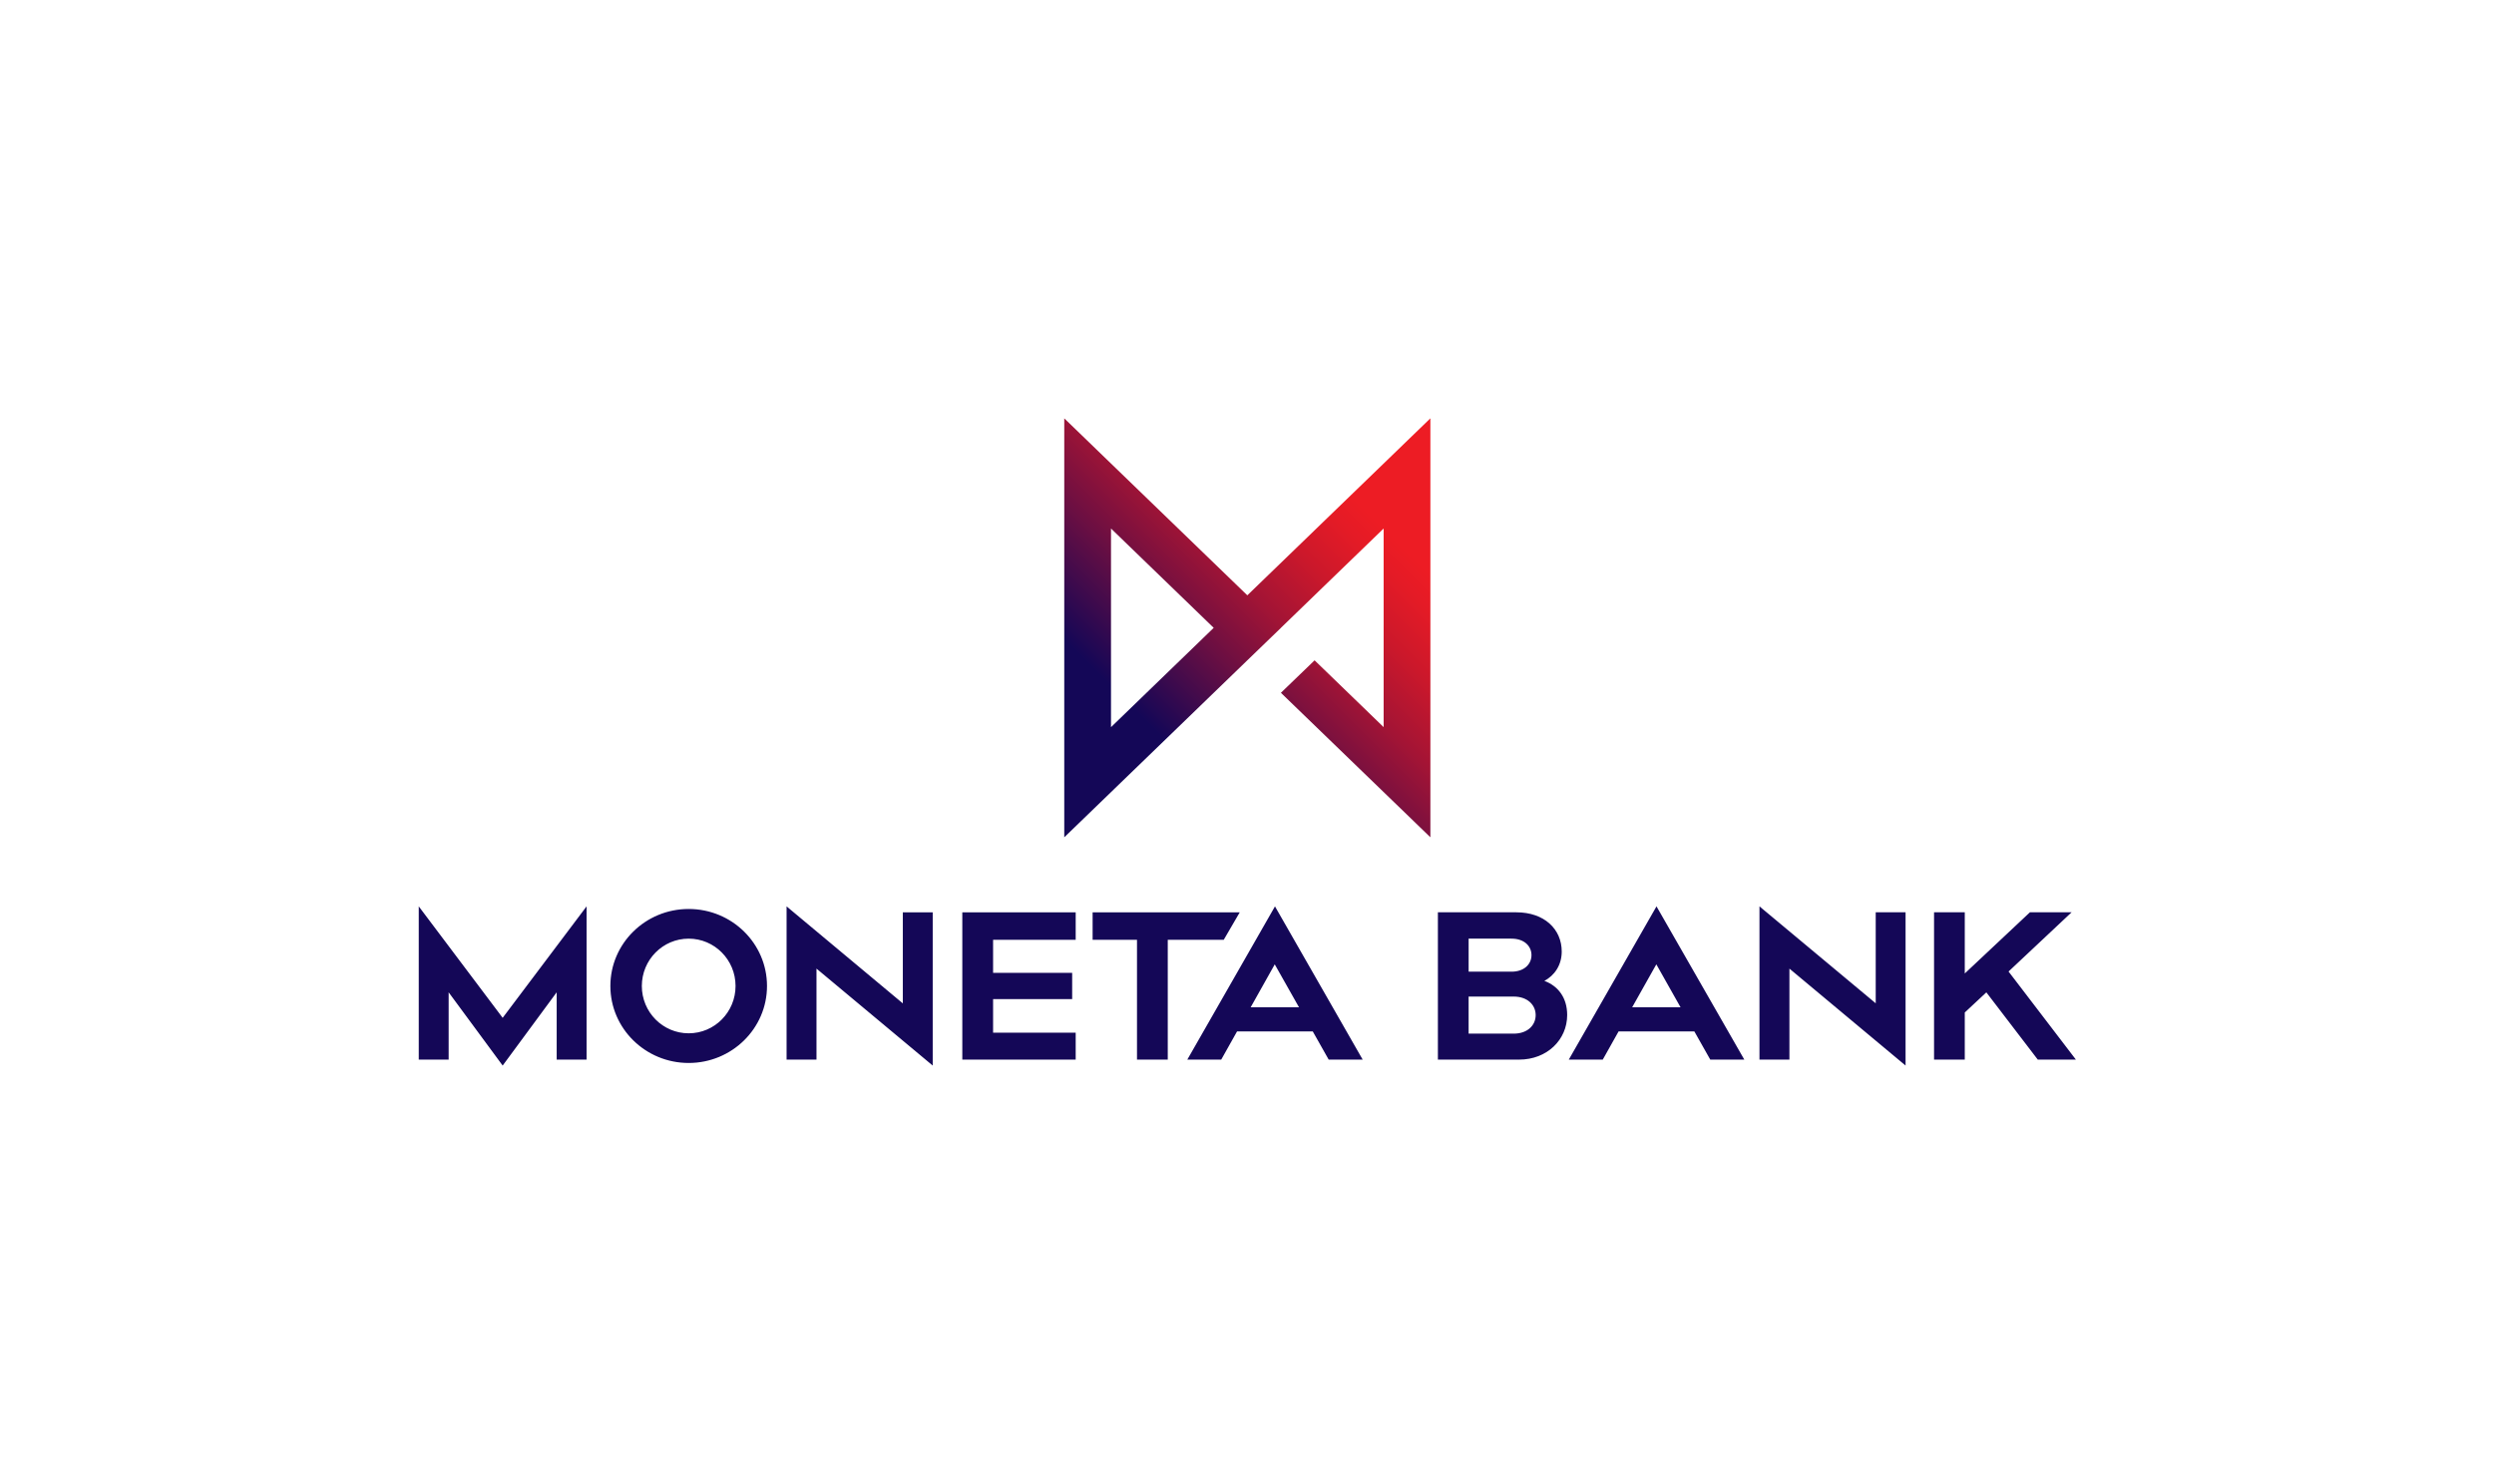 <?xml version="1.0" encoding="UTF-8"?>
<svg xmlns="http://www.w3.org/2000/svg" xmlns:xlink="http://www.w3.org/1999/xlink" viewBox="0 0 1625.25 967.45">
  <defs>
    <style>
      .cls-1 {
        fill: none;
      }

      .cls-2 {
        fill: #140757;
      }

      .cls-3 {
        fill: url(#Nepojmenovaný_přechod_11);
      }

      .cls-4 {
        clip-path: url(#clippath);
      }
    </style>
    <clipPath id="clippath">
      <path class="cls-1" d="M812.85,388.07l-119.31-115.36v273.09l118.74-114.83h-.01l22.49-21.71-.02-.02,66.93-64.73v129.47l-45-43.54-21.95,21.16,97.41,94.18v-273.09l-119.29,115.36ZM724,473.99v-129.47l66.93,64.73-66.93,64.74Z"/>
    </clipPath>
    <linearGradient id="Nepojmenovaný_přechod_11" data-name="Nepojmenovaný přechod 11" x1="257.31" y1="776.27" x2="264.93" y2="776.27" gradientTransform="translate(18100.3 35221.93) rotate(-45) scale(47.46 -47.46)" gradientUnits="userSpaceOnUse">
      <stop offset="0" stop-color="#140757"/>
      <stop offset=".25" stop-color="#140757"/>
      <stop offset=".29" stop-color="#270852"/>
      <stop offset=".43" stop-color="#6c0f42"/>
      <stop offset=".55" stop-color="#a31435"/>
      <stop offset=".66" stop-color="#cb182b"/>
      <stop offset=".75" stop-color="#e41b26"/>
      <stop offset=".8" stop-color="#ed1c24"/>
      <stop offset="1" stop-color="#ed1c24"/>
    </linearGradient>
  </defs>
  <g id="logo">
    <path class="cls-2" d="M362.76,690.72h19.49v-99.9l-54.68,72.65-54.68-72.65v99.9h19.48v-43.88l35.2,47.75,35.19-47.75v43.88ZM479.33,642.71c0,17.04-13.65,30.85-30.54,30.85s-30.53-13.81-30.53-30.85,13.67-30.85,30.53-30.85,30.54,13.8,30.54,30.85M499.83,642.71c0-27.71-22.86-50.19-51.05-50.19s-51.02,22.48-51.02,50.19,22.87,50.19,51.02,50.19,51.05-22.48,51.05-50.19M532.08,631.39l75.74,63.2v-99.88h-19.49v59.34l-75.74-63.22v99.9h19.49v-59.33ZM627.1,690.72h73.89v-17.58h-53.83v-21.87h51.53v-17.13h-51.53v-21.52h53.83v-17.92h-73.89v96.02ZM797.46,612.62l10.44-17.92h-95.88v17.92h28.92v78.09h20.05v-78.09h36.47ZM846.51,656.61h-31.5l15.7-27.99,15.81,27.99ZM865.86,690.71h22.15l-57.15-99.88-57.13,99.88h22.1l10.32-18.39h49.33l10.38,18.39ZM1000.74,661.7c0,6.69-5.38,12.08-14.29,12.08h-29.41v-24.16h29.41c8.9,0,14.29,5.39,14.29,12.08M998.01,622.6c0,5.9-4.78,10.79-13.01,10.79h-27.95v-21.54h27.95c8.23,0,13.01,4.82,13.01,10.75M1006.39,639.4c6.61-3.5,11.33-10.27,11.33-19.14,0-14.62-11.39-25.57-29.58-25.57h-51.12v96.02h52.93c18.27,0,31.32-13,31.32-29.06,0-11.27-5.86-18.94-14.87-22.26M1095.17,656.61h-31.55l15.75-28.01,15.79,28.01ZM1114.53,690.72h22.18l-57.23-99.9-57.16,99.9h22.14l10.31-18.38h49.38l10.38,18.38ZM1166.1,631.4l75.69,63.18v-99.89h-19.45v59.31l-75.76-63.18v99.89h19.52v-59.31ZM1308.89,633.29l41.09-38.6h-27.16l-42.45,39.87v-39.87h-20.02v96.03h20.02v-30.73l14.06-13.11,33.52,43.84h24.84l-43.89-57.43Z"/>
    <g class="cls-4">
      <polygon class="cls-3" points="556.99 409.25 812.84 153.41 1068.69 409.25 812.84 665.1 556.99 409.25"/>
    </g>
  </g>
  <g id="measures">
    <rect class="cls-1" x="98.28" y="100.56" width="173.81" height="172.1"/>
    <rect class="cls-1" x="98.25" y="694.79" width="173.81" height="172.1"/>
    <rect class="cls-1" x="1353.2" y="100.56" width="173.81" height="172.1"/>
    <rect class="cls-1" x="1353.17" y="694.79" width="173.81" height="172.1"/>
  </g>
</svg>